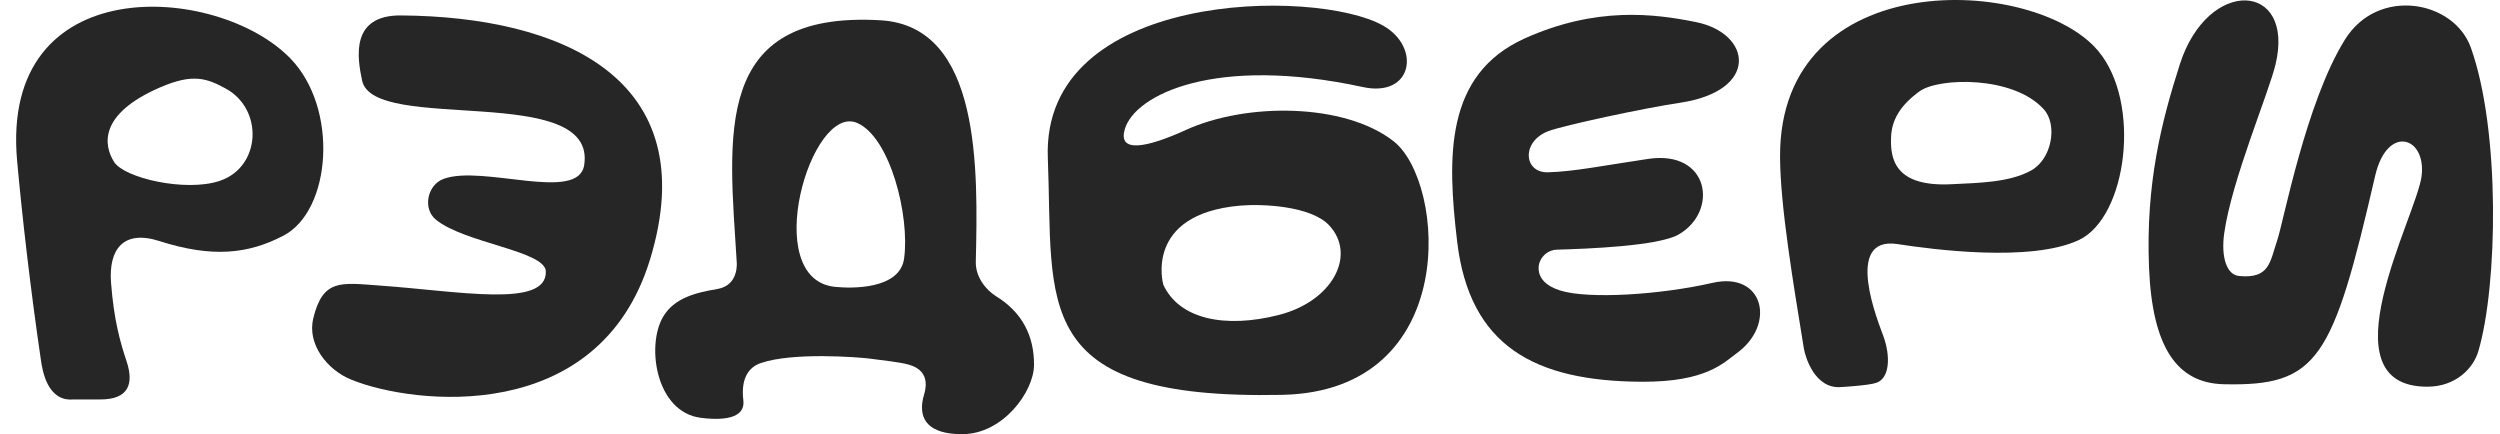 <?xml version="1.0" encoding="UTF-8"?> <svg xmlns="http://www.w3.org/2000/svg" width="144" height="25" viewBox="0 0 144 25" fill="none"> <path d="M139.48 10.168C139.17 12.478 133.786 22.274 139.81 22.274C141.452 22.274 142.461 21.215 142.751 20.235C143.873 16.443 144.028 7.512 142.321 2.743C141.352 0.024 136.976 -0.786 135.068 2.281C132.82 5.89 131.534 12.764 131.166 13.847C130.748 15.08 130.737 16.075 128.961 15.896C128.267 15.826 127.923 14.836 128.113 13.446C128.54 10.391 130.674 5.367 131.07 3.715C132.216 -1.058 127.171 -1.354 125.555 3.715C124.518 6.965 123.585 10.537 123.784 15.414C123.972 20.043 125.418 22.072 128.092 22.132C133.533 22.258 134.363 20.716 136.814 10.106C137.513 7.132 139.787 7.875 139.48 10.168Z" fill="#262626"></path> <path d="M98.632 16.294C95.635 16.98 91.491 17.245 89.864 16.732C88.979 16.453 88.678 16 88.63 15.568C88.56 14.94 89.067 14.397 89.678 14.381C91.415 14.331 95.516 14.178 96.685 13.509C99 12.185 98.483 8.629 94.945 9.151C92.379 9.531 90.66 9.886 89.158 9.924C87.755 9.959 87.616 8.145 89.191 7.552C90.069 7.22 94.689 6.228 96.77 5.919C101.373 5.229 100.899 1.916 97.682 1.271C95.317 0.792 91.943 0.356 87.821 2.215C83.203 4.298 83.36 9.085 83.931 13.907C84.644 19.938 88.395 21.959 94.566 21.989C98.287 22.008 99.278 20.894 100.042 20.341C102.317 18.689 101.595 15.615 98.632 16.294Z" fill="#262626"></path> <path d="M56.206 15.082C56.328 9.776 56.525 1.507 50.719 1.168C40.967 0.604 41.997 7.854 42.433 15.067C42.433 15.067 42.6 16.433 41.316 16.647C40.068 16.856 38.831 17.164 38.194 18.248C37.213 19.916 37.777 23.738 40.367 24.066C42.008 24.274 42.926 23.948 42.817 23.061C42.652 21.711 43.197 21.127 43.814 20.915C45.663 20.276 49.414 20.571 50.096 20.656C51.05 20.782 51.773 20.855 52.296 20.99C53.785 21.375 53.233 22.656 53.167 22.951C52.885 24.23 53.566 25.01 55.417 25.009C57.773 25.009 59.553 22.561 59.56 21.017C59.567 19.372 58.903 18.002 57.358 17.052C56.785 16.695 56.186 15.946 56.206 15.082ZM48.089 16.522C43.742 16.07 46.709 5.905 49.383 7.086C51.28 7.923 52.411 12.443 52.077 14.886C51.837 16.671 49.078 16.625 48.089 16.522Z" fill="#262626"></path> <path d="M18.045 18.333C17.682 19.818 18.836 21.299 20.226 21.866C23.785 23.318 34.505 24.578 37.446 14.933C40.636 4.468 32.27 0.955 23.097 0.889C20.176 0.867 20.573 3.307 20.859 4.648C21.518 7.715 34.409 4.704 33.648 9.514C33.306 11.683 27.815 9.477 25.558 10.301C24.606 10.646 24.335 12.018 25.104 12.65C26.759 14.011 31.404 14.443 31.44 15.634C31.502 17.769 26.402 16.764 21.833 16.445C19.624 16.284 18.6 16.063 18.045 18.333Z" fill="#262626"></path> <path d="M120.849 2.925C117.19 -1.422 102.487 -2.064 102.531 9.03C102.542 11.906 103.313 16.428 103.898 20.047C103.985 20.592 104.544 22.41 106.035 22.295C106.035 22.295 107.61 22.209 108.072 22.052C108.853 21.789 108.907 20.528 108.478 19.347C108.236 18.671 106.126 13.568 109.303 14.06C111.261 14.362 116.976 15.127 119.744 13.825C122.513 12.524 123.375 5.925 120.849 2.925ZM112.408 10.611C109.126 10.777 108.859 9.142 108.929 7.837C108.979 6.903 109.455 6.062 110.572 5.256C111.662 4.467 115.966 4.343 117.726 6.3C118.528 7.191 118.193 9.161 116.986 9.824C115.727 10.516 113.962 10.533 112.408 10.611Z" fill="#262626"></path> <path d="M16.71 3.349C12.488 -0.964 -0.008 -1.767 0.985 9.253C1.267 12.394 1.768 16.752 2.355 20.729C2.443 21.327 2.718 23.135 4.215 23.008H5.771C7.411 23.015 7.723 22.11 7.291 20.811C6.928 19.721 6.564 18.462 6.396 16.288C6.246 14.354 7.11 13.219 9.182 13.885C12.236 14.864 14.31 14.626 16.321 13.576C19.089 12.143 19.53 6.229 16.71 3.349ZM12.689 10.406L12.635 10.425C10.688 11.067 7.16 10.261 6.57 9.325C5.98 8.389 5.643 6.585 9.223 5.033C11.113 4.214 11.914 4.511 12.995 5.097C15.188 6.292 15.035 9.592 12.689 10.406Z" fill="#262626"></path> <path d="M80.26 8.126C77.428 5.925 71.786 5.898 68.303 7.487C66.069 8.506 64.368 8.845 64.79 7.437C65.383 5.435 70.034 3.179 78.495 5.013C81.382 5.641 81.865 2.711 79.656 1.469C75.78 -0.711 59.968 -0.566 60.355 9.109C60.69 17.512 59.221 23.046 73.851 22.744C84.162 22.531 83.298 10.489 80.26 8.126ZM73.669 18.139C70.57 18.932 67.924 18.39 67.007 16.399C66.997 16.379 65.873 12.339 71.417 11.845C72.682 11.733 75.5 11.852 76.557 12.976C78.153 14.684 76.767 17.345 73.669 18.139Z" fill="#262626"></path> </svg> 